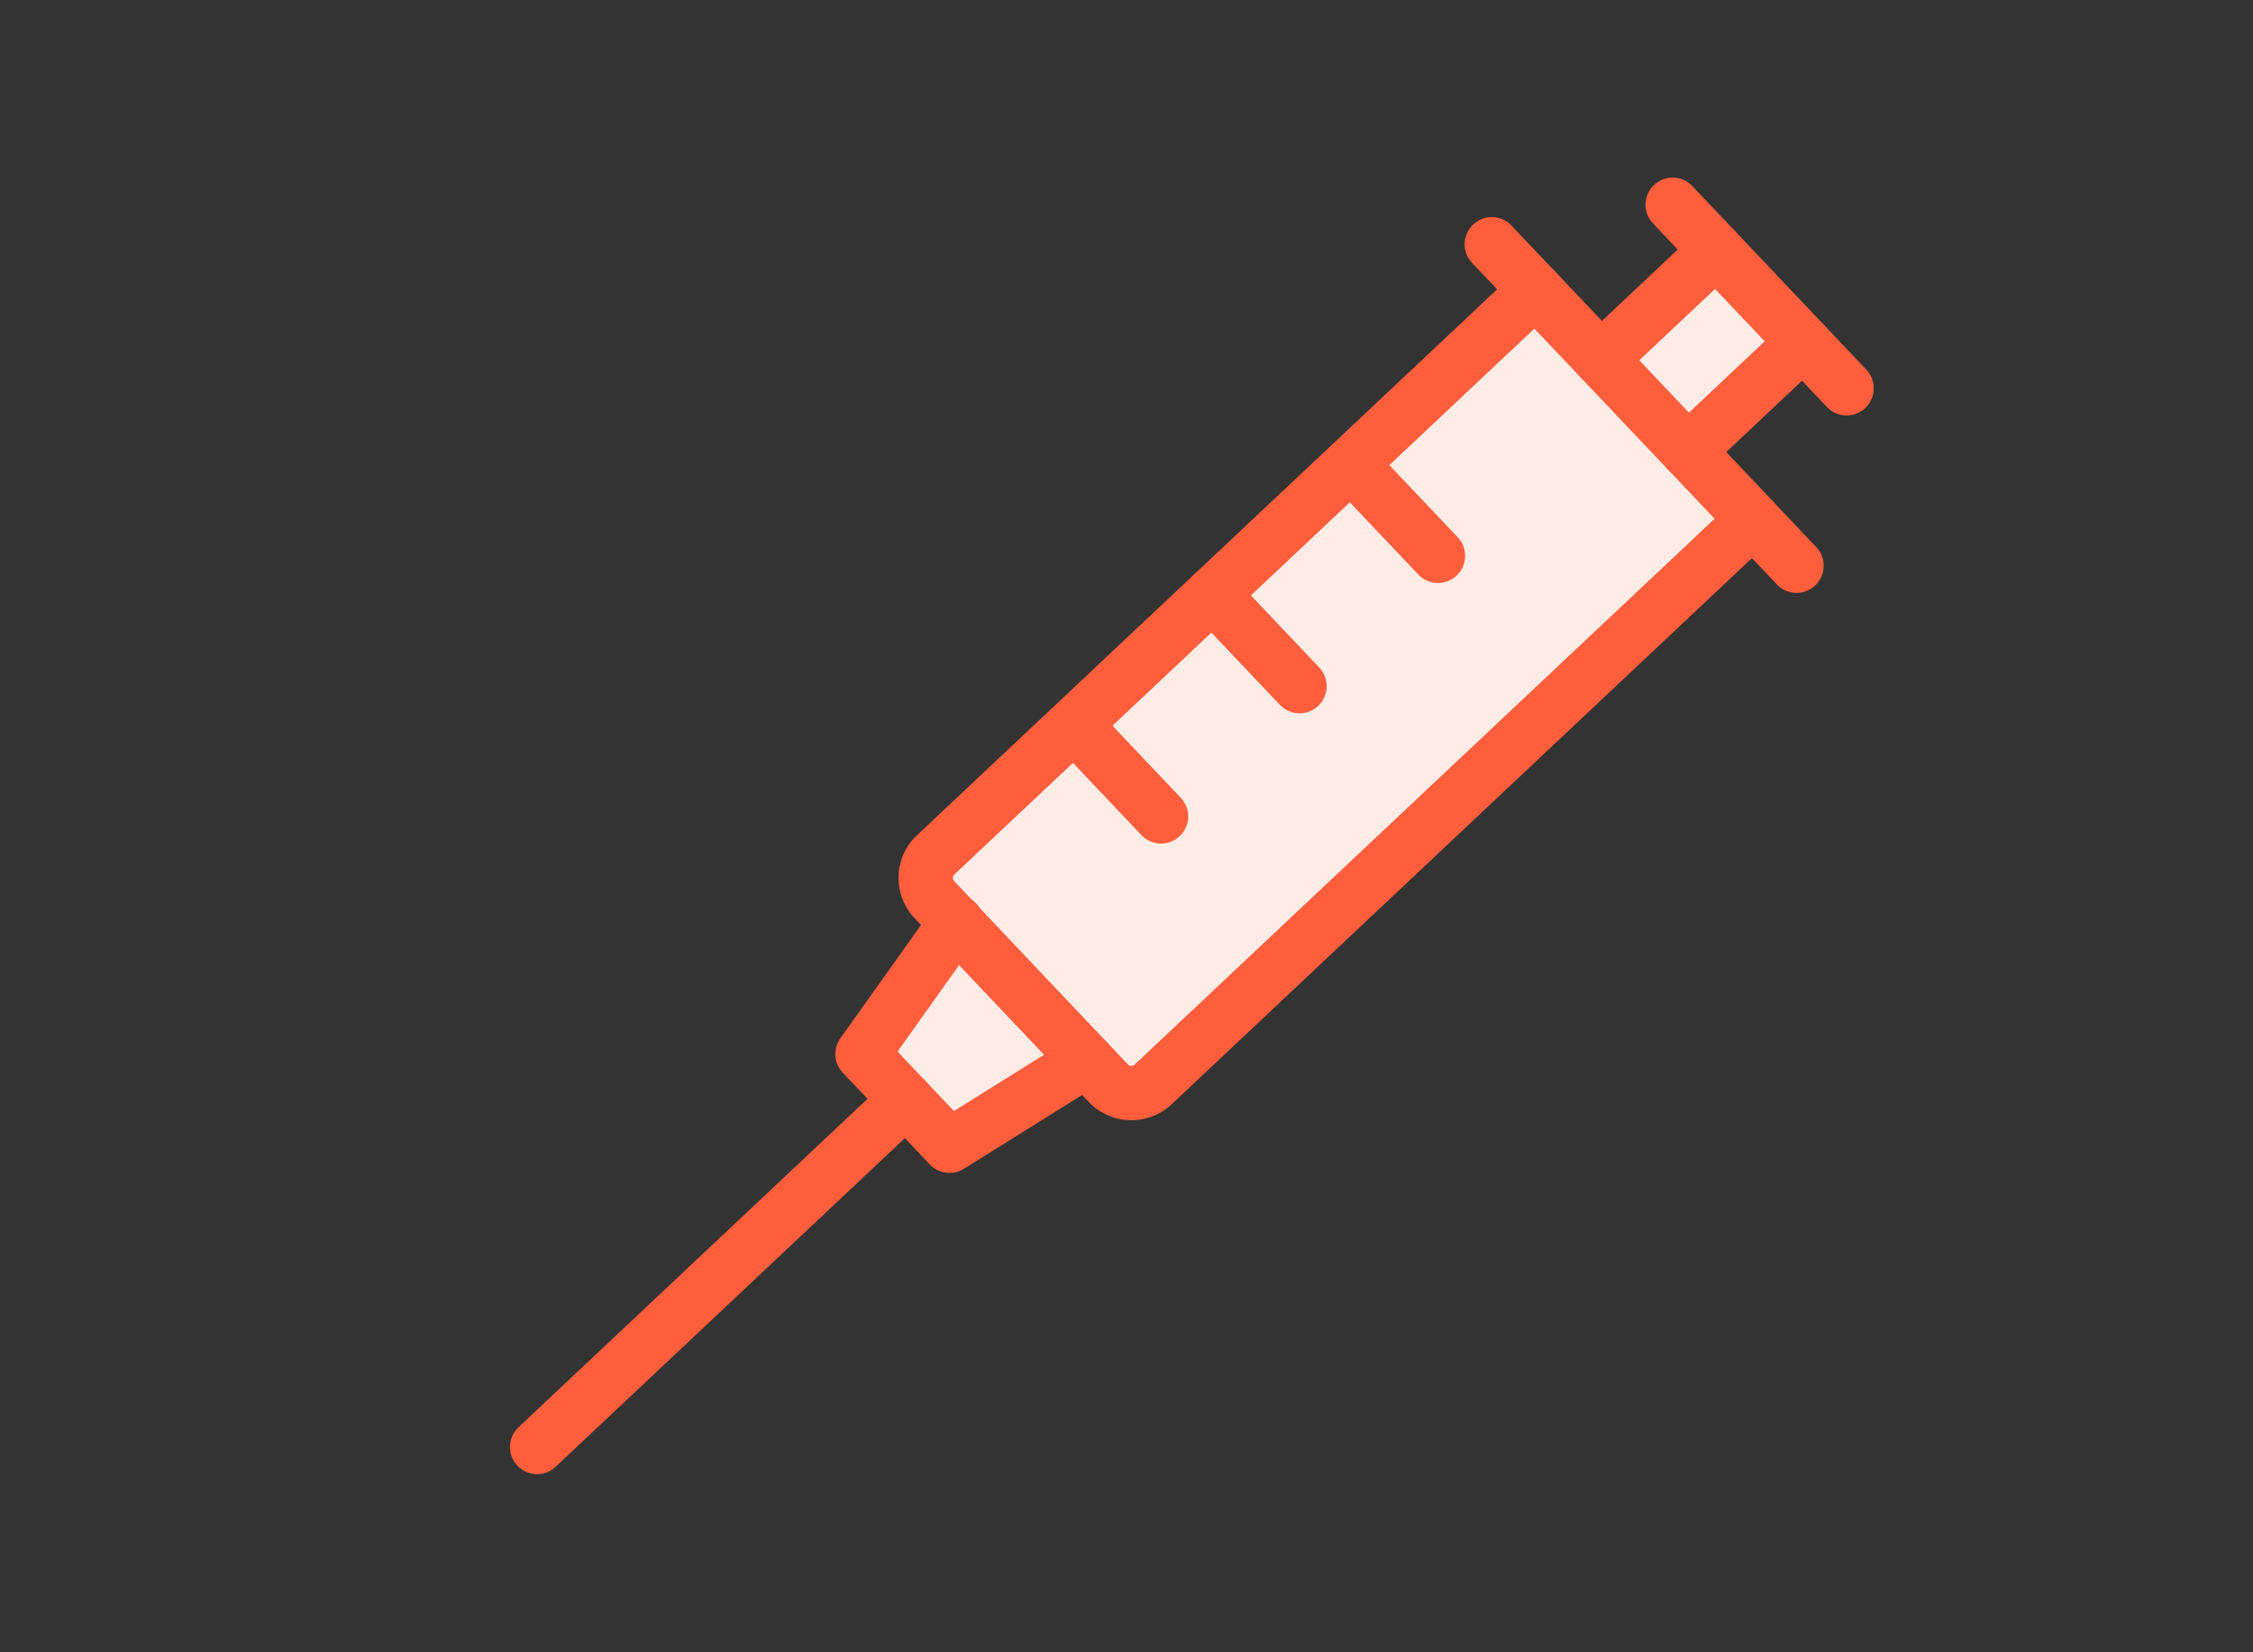 <svg xmlns="http://www.w3.org/2000/svg" viewBox="0 0 1500 1100"><rect x="0" y="0" width="1500" height="1100" fill="#333333" stroke="none"/><defs><style>.cls-1{fill:#feece6;}.cls-2{fill:#ff5e3d;}.cls-3{fill:none;}</style></defs><g id="Layer_2" data-name="Layer 2"><g id="Layer_2-2" data-name="Layer 2"><path class="cls-1" d="M634.35,613.12,575,700.19l54.7,61.39L719,709.66s17.86,46.44,61.4,4.53,380.27-357.82,380.27-357.82l-36.46-55.81,77-70.32L1141.56,170l-75.42,62.51L1021.49,203,621.21,571.82S604.43,587.44,634.35,613.12Z"/></g><g id="Layer_1-2" data-name="Layer 1"><path class="cls-2" d="M1184.7,341.9a18,18,0,0,1-5.19,17.32L780.08,735.14a39.25,39.25,0,0,1-55.29-1.59L608.93,611.29A39,39,0,0,1,610.55,556L1010,180.14a18.07,18.07,0,0,1,25.49.73l144.8,152.78A17.94,17.94,0,0,1,1184.7,341.9ZM634.43,585.13a2.82,2.82,0,0,0,.72,1.31L751,708.71a3.06,3.06,0,0,0,4.31.12l386.24-363.49-120-126.56L635.3,582.28a3,3,0,0,0-.95,2.09A3.07,3.07,0,0,0,634.43,585.13Z"/><path class="cls-2" d="M741,701.63a18.08,18.08,0,0,1-8,19.5l-91.29,57a18.09,18.09,0,0,1-22.68-2.9l-57.92-61.11a18.06,18.06,0,0,1-1.6-22.9l62.33-87.55a18.06,18.06,0,1,1,29.42,20.94l-53.7,75.45,37.54,39.61,78.77-49.18A18.08,18.08,0,0,1,741,701.63Z"/><path class="cls-2" d="M620.72,728.06a18,18,0,0,1-5.19,17.34L369.74,976.69A18.06,18.06,0,0,1,345,950.38L590.78,719.1a18,18,0,0,1,29.94,9Z"/><path class="cls-2" d="M1160.15,162.66A18.05,18.05,0,0,1,1155,180l-76.81,72.27A18.06,18.06,0,0,1,1053.39,226l76.81-72.27a18.07,18.07,0,0,1,30,9Z"/><path class="cls-2" d="M1218.07,223.77a18.05,18.05,0,0,1-5.19,17.35l-76.81,72.27a18.06,18.06,0,0,1-24.76-26.31l76.81-72.27a18.05,18.05,0,0,1,25.53.78A17.83,17.83,0,0,1,1218.07,223.77Z"/><path class="cls-2" d="M1247,254.33a18.06,18.06,0,0,1-30.68,16.61L1100.51,148.72a18.06,18.06,0,0,1,26.22-24.85l115.84,122.22A18,18,0,0,1,1247,254.33Z"/><path class="cls-2" d="M790.58,539.32a18.06,18.06,0,0,1-30.68,16.62L702,494.82A18.06,18.06,0,0,1,728.2,470l57.92,61.12A17.93,17.93,0,0,1,790.58,539.32Z"/><path class="cls-2" d="M882.75,452.59a18.05,18.05,0,0,1-30.67,16.61l-57.93-61.11a18.06,18.06,0,0,1,26.22-24.85l57.92,61.11A18,18,0,0,1,882.75,452.59Z"/><path class="cls-2" d="M974.93,365.86a18.06,18.06,0,0,1-30.68,16.61l-57.92-61.11a18.06,18.06,0,0,1,26.21-24.85l57.92,61.11A18,18,0,0,1,974.93,365.86Z"/><path class="cls-2" d="M1039.9,189.1a18.07,18.07,0,0,1-30.68,16.62l-29-30.56a18.06,18.06,0,1,1,26.22-24.84l29,30.55A18,18,0,0,1,1039.9,189.1Z"/><path class="cls-2" d="M1213.66,372.44A18.05,18.05,0,0,1,1183,389.05l-29-30.55a18.06,18.06,0,1,1,26.22-24.85l29,30.55A18,18,0,0,1,1213.66,372.44Z"/><rect class="cls-3" width="1500" height="1100"/></g></g></svg>
